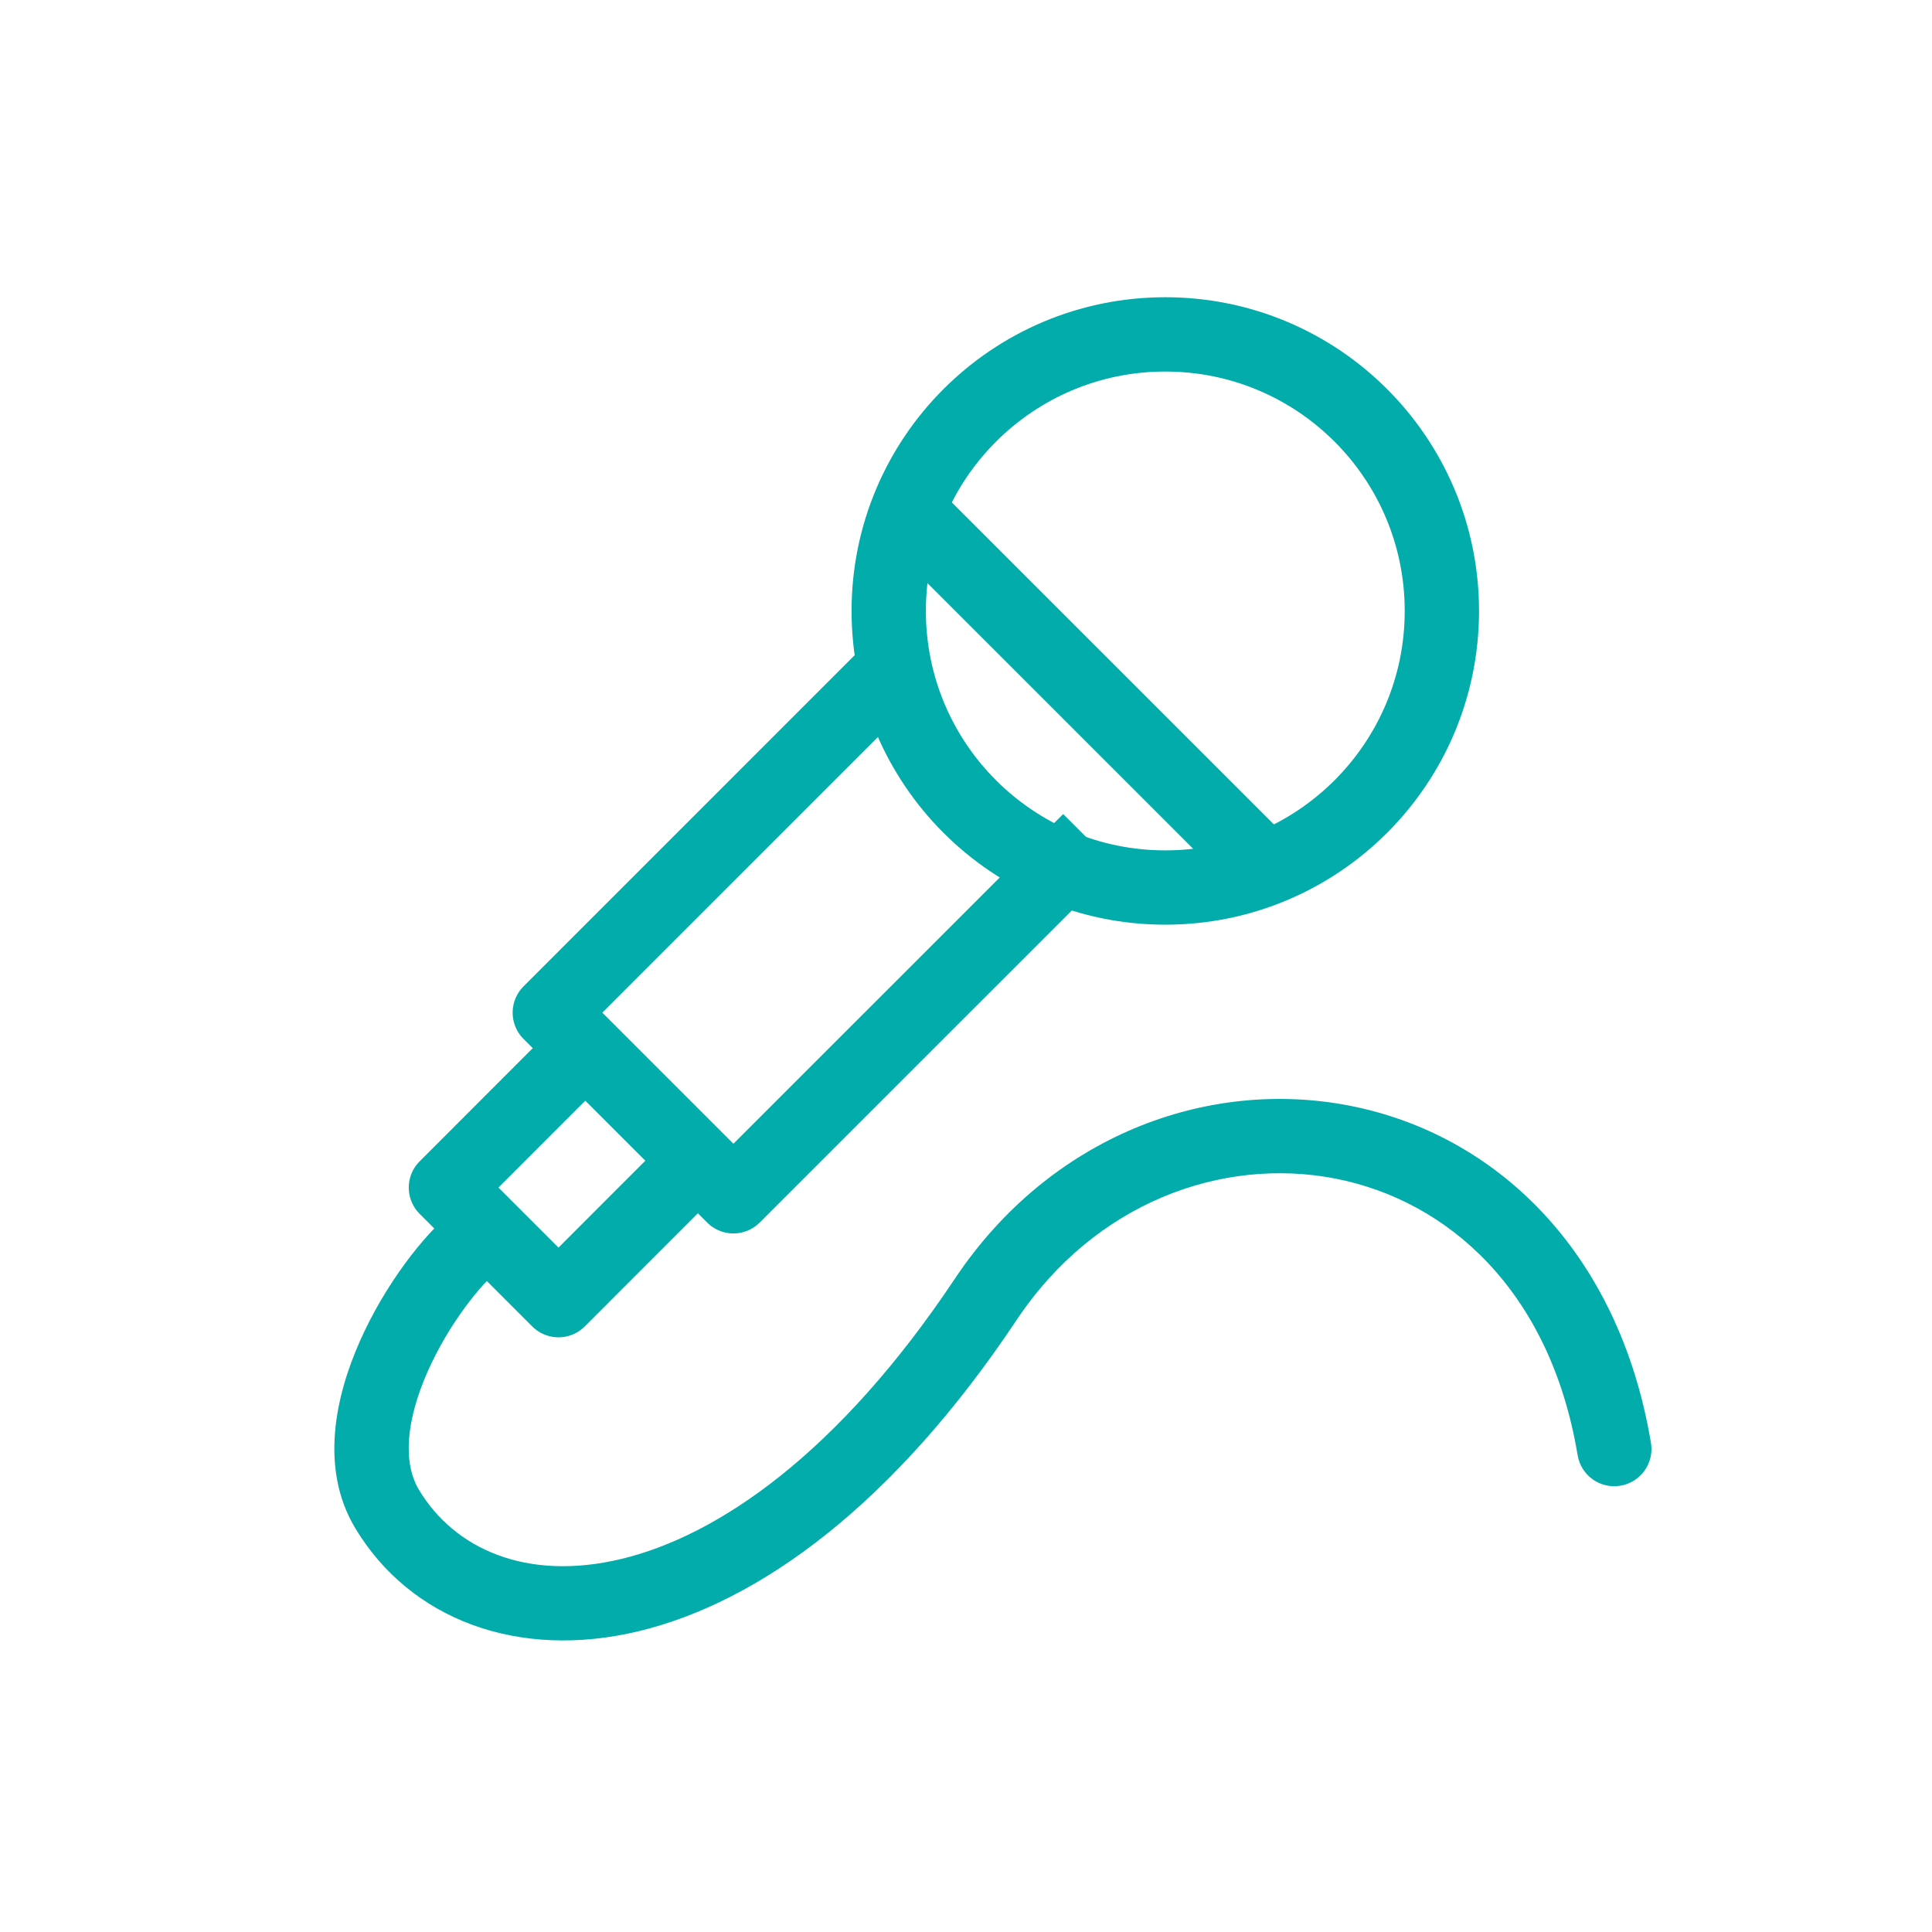 <?xml version="1.0" encoding="UTF-8"?> <svg xmlns="http://www.w3.org/2000/svg" width="26" height="26" viewBox="0 0 26 26" fill="none"><path d="M9.454 15.558L7.516 17.497L6.001 15.982L7.939 14.043" stroke="#01ACAB" stroke-linejoin="round"></path><path d="M5.209 20.307L4.78 20.564L5.209 20.307ZM13.265 17.487L12.849 17.21L13.265 17.487ZM21.231 19.583C21.276 19.856 21.534 20.04 21.806 19.994C22.079 19.949 22.263 19.691 22.218 19.419L21.231 19.583ZM6.418 16.681L6.105 16.291C5.694 16.62 5.172 17.304 4.841 18.054C4.517 18.785 4.298 19.76 4.78 20.564L5.209 20.307L5.638 20.049C5.417 19.681 5.466 19.112 5.755 18.458C6.036 17.822 6.47 17.28 6.73 17.072L6.418 16.681ZM5.209 20.307L4.78 20.564C5.514 21.787 6.961 22.346 8.599 21.951C10.223 21.559 12.028 20.245 13.681 17.764L13.265 17.487L12.849 17.21C11.28 19.563 9.662 20.666 8.365 20.979C7.082 21.288 6.112 20.84 5.638 20.049L5.209 20.307ZM13.265 17.487L13.681 17.764C14.736 16.182 16.448 15.564 17.971 15.861C19.476 16.155 20.86 17.359 21.231 19.583L21.724 19.501L22.218 19.419C21.782 16.809 20.102 15.258 18.163 14.88C16.239 14.504 14.125 15.296 12.849 17.21L13.265 17.487Z" fill="#01ACAB"></path><path d="M14.661 11.309L9.87 16.099L7.399 13.628L12.189 8.837" stroke="#01ACAB" stroke-linejoin="round"></path><circle cx="15.682" cy="8.222" r="3.722" stroke="#01ACAB" stroke-linejoin="round"></circle><path d="M12.132 6.791L16.966 11.624" stroke="#01ACAB" stroke-linejoin="round"></path></svg> 